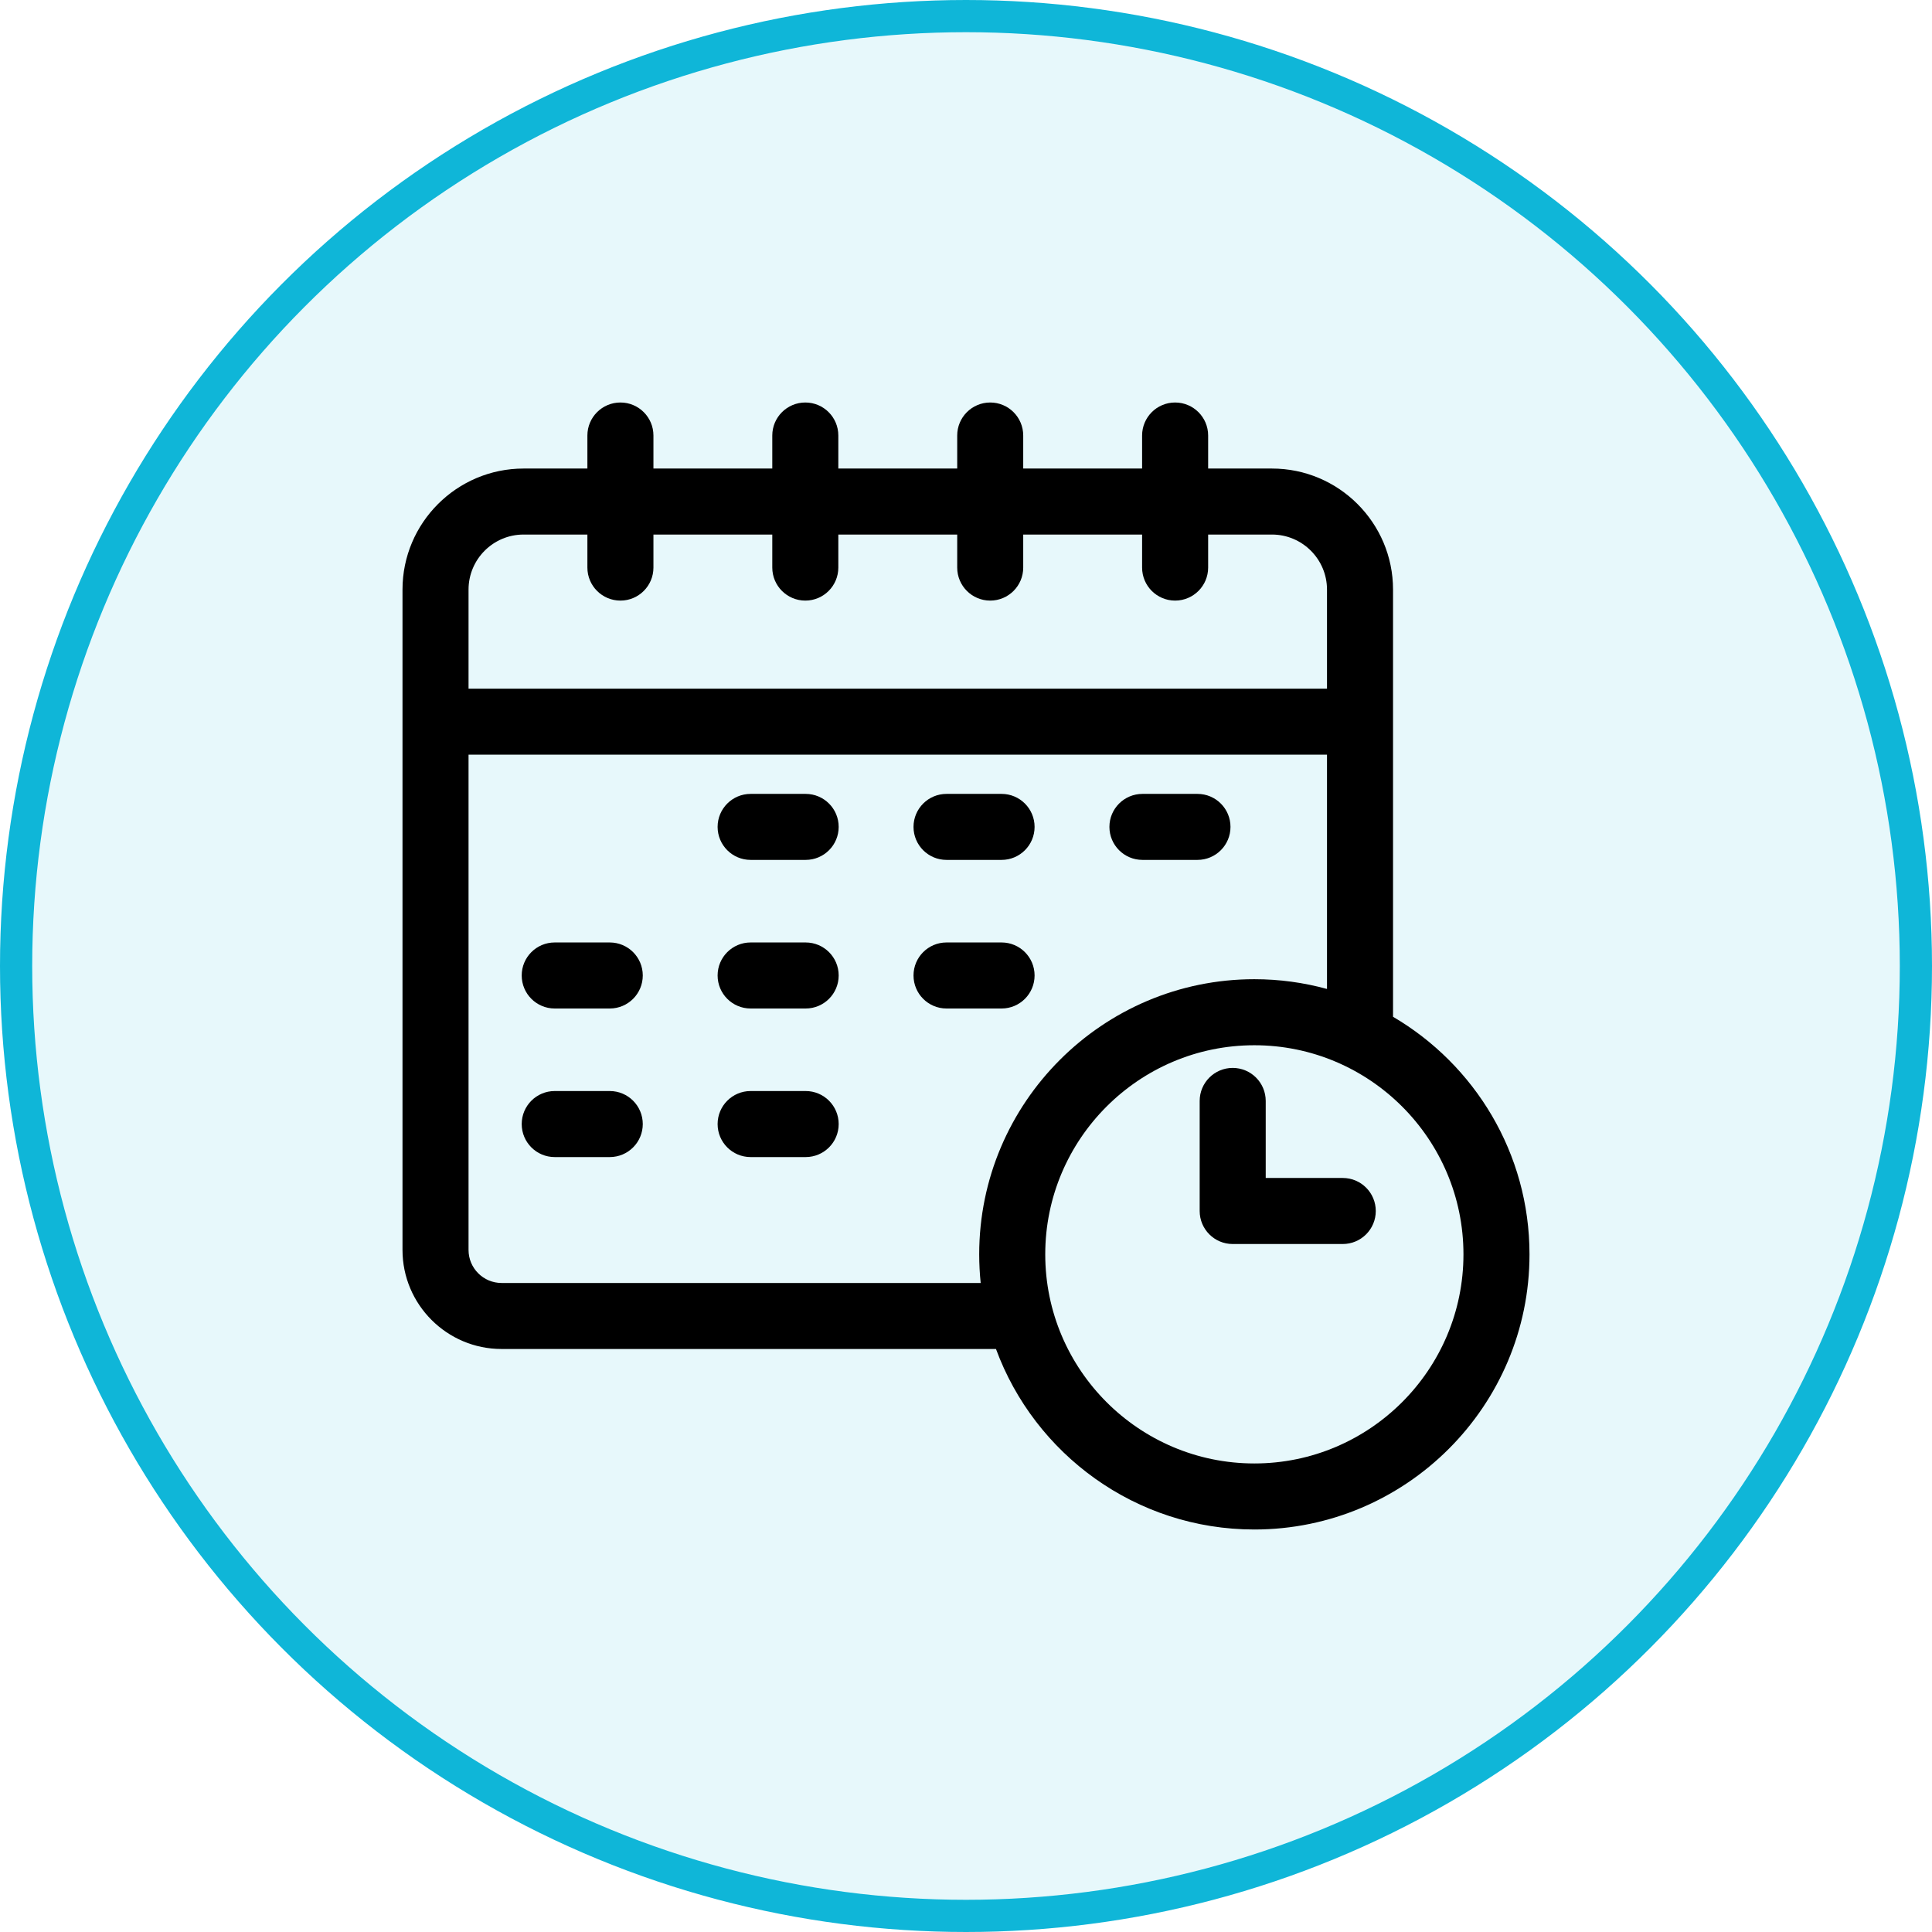 <svg width="60" height="60" viewBox="0 0 60 60" fill="none" xmlns="http://www.w3.org/2000/svg">
<circle cx="30" cy="30" r="29.5" fill="#0FB6D8" fill-opacity="0.1" stroke="#0FB6D8"/>
<path d="M29.395 26.705H31.105C31.671 26.705 32.13 26.246 32.13 25.68C32.13 25.114 31.671 24.655 31.105 24.655H29.395C28.829 24.655 28.37 25.114 28.37 25.68C28.37 26.246 28.829 26.705 29.395 26.705Z" fill="black"/>
<path d="M25.02 24.655H23.311C22.745 24.655 22.286 25.114 22.286 25.68C22.286 26.246 22.745 26.705 23.311 26.705H25.02C25.587 26.705 26.046 26.246 26.046 25.68C26.046 25.114 25.587 24.655 25.02 24.655Z" fill="black"/>
<path d="M35.48 26.705H37.188C37.755 26.705 38.214 26.246 38.214 25.68C38.214 25.114 37.755 24.655 37.188 24.655H35.48C34.913 24.655 34.454 25.114 34.454 25.68C34.454 26.246 34.913 26.705 35.48 26.705Z" fill="black"/>
<path d="M18.936 29.269H17.227C16.661 29.269 16.202 29.728 16.202 30.294C16.202 30.861 16.661 31.32 17.227 31.32H18.936C19.503 31.32 19.962 30.861 19.962 30.294C19.962 29.728 19.503 29.269 18.936 29.269Z" fill="black"/>
<path d="M25.02 29.269H23.311C22.745 29.269 22.286 29.728 22.286 30.294C22.286 30.861 22.745 31.32 23.311 31.32H25.02C25.587 31.32 26.046 30.861 26.046 30.294C26.046 29.728 25.587 29.269 25.02 29.269Z" fill="black"/>
<path d="M32.13 30.294C32.13 29.728 31.671 29.269 31.105 29.269H29.395C28.829 29.269 28.37 29.728 28.37 30.294C28.37 30.861 28.829 31.32 29.395 31.32H31.105C31.671 31.32 32.13 30.861 32.13 30.294Z" fill="black"/>
<path d="M18.936 33.883H17.227C16.661 33.883 16.202 34.342 16.202 34.909C16.202 35.475 16.661 35.934 17.227 35.934H18.936C19.503 35.934 19.962 35.475 19.962 34.909C19.962 34.342 19.503 33.883 18.936 33.883Z" fill="black"/>
<path d="M25.02 33.883H23.311C22.745 33.883 22.286 34.342 22.286 34.909C22.286 35.475 22.745 35.934 23.311 35.934H25.02C25.587 35.934 26.046 35.475 26.046 34.909C26.046 34.342 25.587 33.883 25.02 33.883Z" fill="black"/>
<path d="M43.262 31.577V18.31C43.262 16.237 41.575 14.551 39.502 14.551H37.52V13.525C37.52 12.959 37.06 12.5 36.494 12.5C35.928 12.5 35.469 12.959 35.469 13.525V14.551H31.777V13.525C31.777 12.959 31.318 12.5 30.752 12.5C30.186 12.5 29.727 12.959 29.727 13.525V14.551H26.035V13.525C26.035 12.959 25.576 12.5 25.01 12.5C24.444 12.5 23.984 12.959 23.984 13.525V14.551H20.293V13.525C20.293 12.959 19.834 12.5 19.268 12.5C18.701 12.5 18.242 12.959 18.242 13.525V14.551H16.26C14.187 14.551 12.5 16.237 12.5 18.31V38.818C12.5 40.514 13.88 41.894 15.576 41.894H30.931C32.132 45.162 35.276 47.5 38.955 47.5C43.667 47.5 47.5 43.667 47.5 38.955C47.5 35.813 45.795 33.062 43.262 31.577ZM14.551 18.31C14.551 17.368 15.317 16.601 16.26 16.601H18.242V17.627C18.242 18.193 18.701 18.652 19.268 18.652C19.834 18.652 20.293 18.193 20.293 17.627V16.601H23.984V17.627C23.984 18.193 24.444 18.652 25.01 18.652C25.576 18.652 26.035 18.193 26.035 17.627V16.601H29.727V17.627C29.727 18.193 30.186 18.652 30.752 18.652C31.318 18.652 31.777 18.193 31.777 17.627V16.601H35.469V17.627C35.469 18.193 35.928 18.652 36.494 18.652C37.06 18.652 37.52 18.193 37.52 17.627V16.601H39.502C40.444 16.601 41.211 17.368 41.211 18.31V21.387H14.551V18.31ZM15.576 39.844C15.011 39.844 14.551 39.384 14.551 38.818V23.437H41.211V30.713C40.492 30.516 39.736 30.41 38.955 30.41C34.243 30.41 30.41 34.243 30.41 38.955C30.41 39.255 30.426 39.551 30.456 39.844H15.576ZM38.955 45.449C35.374 45.449 32.461 42.536 32.461 38.955C32.461 35.374 35.374 32.461 38.955 32.461C42.536 32.461 45.449 35.374 45.449 38.955C45.449 42.536 42.536 45.449 38.955 45.449Z" fill="black"/>
<path d="M41.7 36.583H39.308V34.191C39.308 33.624 38.849 33.165 38.282 33.165C37.716 33.165 37.257 33.624 37.257 34.191V37.609C37.257 38.175 37.716 38.634 38.282 38.634H41.7C42.267 38.634 42.726 38.175 42.726 37.609C42.726 37.042 42.267 36.583 41.7 36.583Z" fill="black"/>
</svg>
